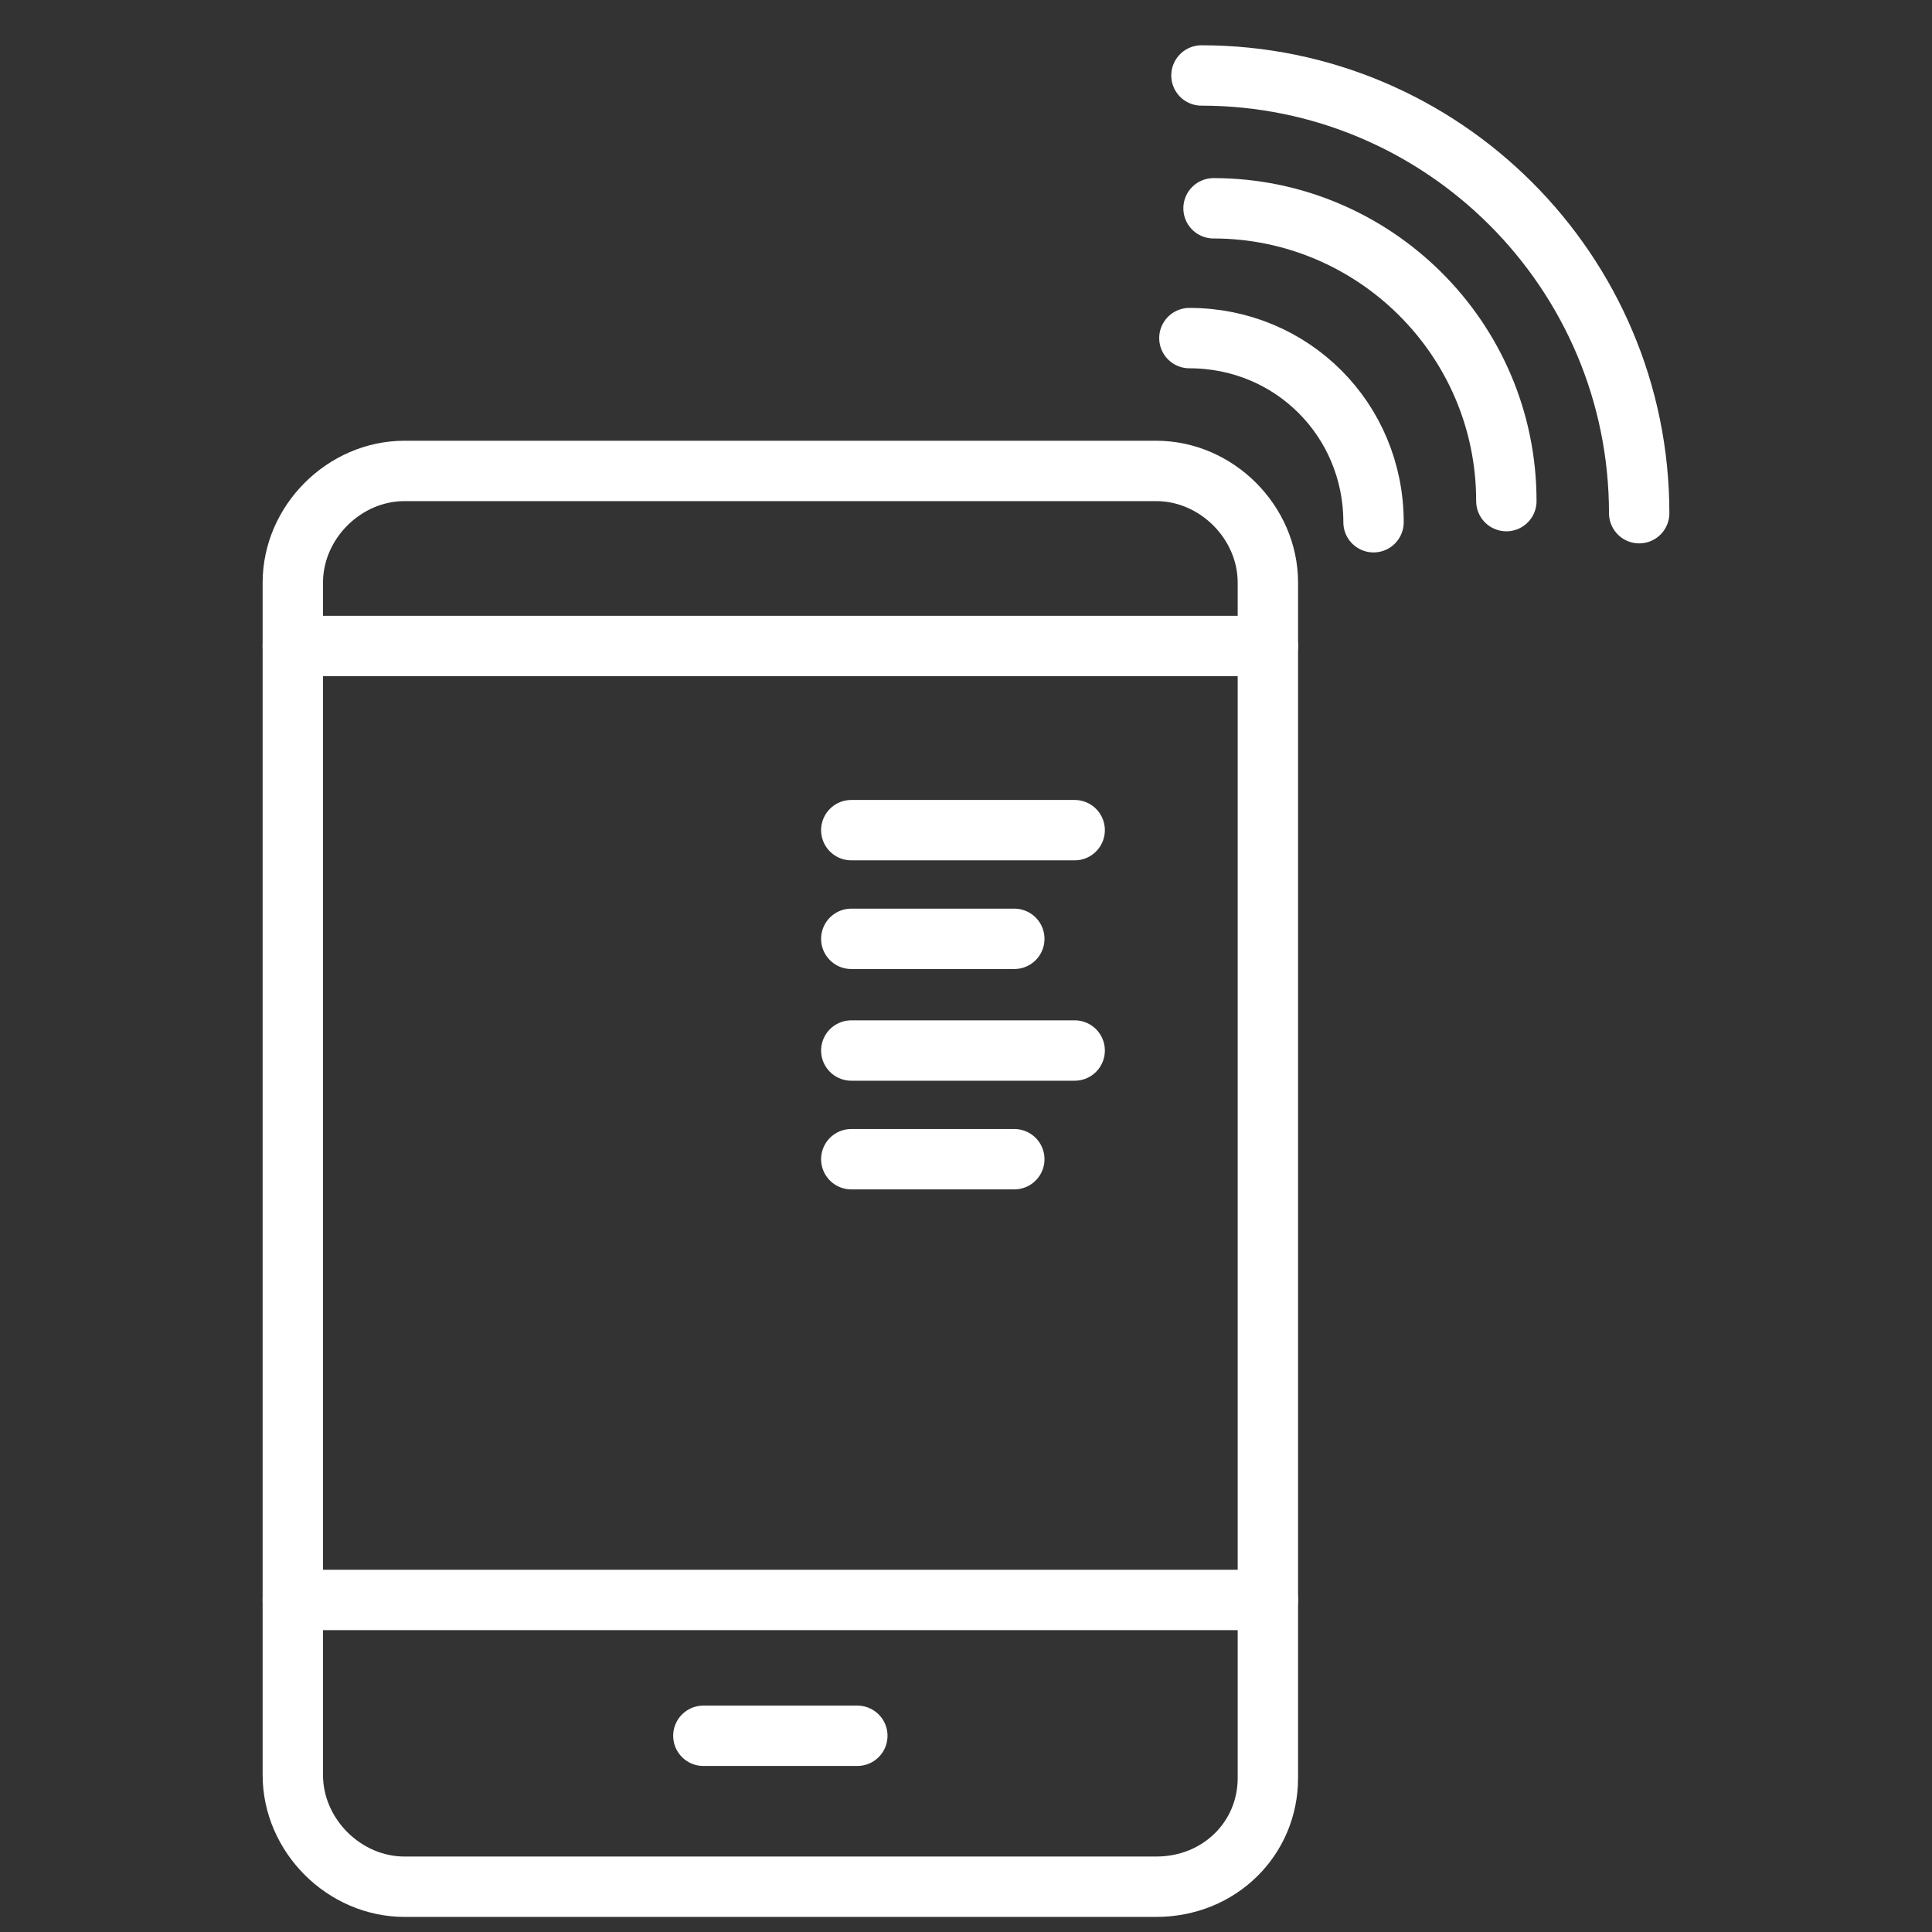 <?xml version="1.0" encoding="utf-8"?>
<!-- Generator: Adobe Illustrator 27.9.4, SVG Export Plug-In . SVG Version: 9.03 Build 54784)  -->
<svg version="1.1" xmlns="http://www.w3.org/2000/svg" xmlns:xlink="http://www.w3.org/1999/xlink" x="0px" y="0px"
	 viewBox="0 0 64 64" style="enable-background:new 0 0 64 64;" xml:space="preserve">
<rect x="0" y="0" width="64" height="64" fill="#333333" stroke="none"/>
<style type="text/css">
	.st0{display:none;}
	.st1{display:inline;}
	.st2{fill:none;stroke:#6B5959;stroke-width:2;stroke-linecap:round;stroke-linejoin:round;stroke-miterlimit:10;}
	.st3{fill:none;stroke:#FFFFFF;stroke-width:2;stroke-linecap:round;stroke-linejoin:round;stroke-miterlimit:10;}
</style>
<g id="Layer_2_00000048479262251631984080000006610979318420125096_" class="st0">
	<g class="st1">
		<path class="st2" d="M44.7,2.2c2.4,0,4,2.5,3,4.7c-1.7,3.6-3.3,8.9-2.2,14.6c1.6,8-0.6,12.4-3.2,14.8c-2,1.9-4.8,2.8-7.5,2.8H29
			c-2.8,0-5.5-0.9-7.5-2.8c-2.6-2.4-4.8-6.8-3.2-14.8c1.1-5.6-0.5-10.9-2.2-14.6c-1-2.2,0.6-4.7,3-4.7C19.1,2.2,44.7,2.2,44.7,2.2z"
			/>
		<path class="st2" d="M35.9,39.1c0,0-0.6,4.8,3.5,6.8c3.7,1.8,3.2,5.9,3.2,5.9H21.4c0,0-0.6-4.1,3.2-5.9c4-2,3.5-6.8,3.5-6.8"/>
		<path class="st2" d="M43.7,61.8H20.3c-1.3,0-2.3-1-2.3-2.3v-5.3c0-1.3,1-2.3,2.3-2.3h23.3c1.3,0,2.3,1,2.3,2.3v5.3
			C46,60.7,44.9,61.8,43.7,61.8z"/>
		<path class="st2" d="M47.8,7L47.8,7C59.5,7.4,64,22.9,53.9,29.3c-2.4,1.5-5.4,3-9.3,4.2"/>
		<path class="st2" d="M46.3,10.9c9.4,0.7,12.7,11,4.5,15.3c-1.3,0.7-2.9,1.4-4.7,2"/>
		<path class="st2" d="M16.2,7L16.2,7C4.5,7.4,0.1,22.8,10.1,29.3c2.4,1.5,5.4,3,9.3,4.2"/>
		<path class="st2" d="M17.7,10.9c-9.4,0.7-12.7,11-4.5,15.3c1.3,0.7,2.9,1.3,4.7,2"/>
		<polygon class="st2" points="32,9.7 34.3,14 39.2,14.9 35.8,18.4 36.4,23.3 32,21.2 27.6,23.3 28.2,18.4 24.8,14.9 29.7,14 		"/>
	</g>
</g>
<g id="Layer_3" class="st0">
	<g class="st1">
		<rect x="11.2" y="4.2" class="st3" width="41.7" height="56.6"/>
		<polygon class="st3" points="49.2,58.3 25.9,55.1 25.9,10.1 49.2,6.9 		"/>
		<line class="st3" x1="49.2" y1="13.7" x2="52.8" y2="13.7"/>
		<line class="st3" x1="49.2" y1="53.9" x2="52.8" y2="53.9"/>
		<line class="st3" x1="37.5" y1="8.5" x2="37.5" y2="56.7"/>
		<line class="st3" x1="25.9" y1="32.6" x2="49.2" y2="32.6"/>
	</g>
</g>
<g id="Layer_4" class="st0">
	<g class="st1">
		<path class="st3" d="M57.5,22c0,1.3-0.1,2.5,0.2,3.7c0.6,2.3,3.1,4.4,3.1,6.9s-2.5,4.6-3.1,6.9c-0.6,2.4,0.5,5.4-0.7,7.5
			c-1.2,2.1-4.4,2.7-6.1,4.4s-2.3,4.9-4.4,6.1c-2.1,1.2-5.1,0.1-7.5,0.7c-2.3,0.6-4.4,3.1-6.9,3.1s-4.6-2.5-6.9-3.1
			c-2.4-0.6-5.4,0.5-7.5-0.7c-2.1-1.2-2.7-4.4-4.4-6.1S8.3,49,7.1,46.9c-1.2-2.1-0.1-5.1-0.7-7.5c-0.6-2.3-3.1-4.4-3.1-6.9
			s2.5-4.6,3.1-6.9c0.6-2.4-0.5-5.4,0.7-7.5c1.2-2.1,4.4-2.7,6.1-4.4s2.3-4.9,4.4-6.1c2.1-1.2,5.1-0.1,7.5-0.7
			c2.3-0.6,4.4-3.1,6.9-3.1s4.6,2.5,6.9,3.1c2.4,0.6,5.4-0.5,7.5,0.7c1.6,0.9,2.4,3.1,3.4,4.9"/>
		<path class="st3" d="M52.4,27c0.5,1.8,2.5,3.5,2.5,5.5s-2,3.7-2.5,5.5c-0.5,1.9,0.4,4.3-0.6,6c-1,1.7-3.5,2.1-4.9,3.5
			c-1.4,1.4-1.8,3.9-3.5,4.9c-1.6,1-4.1,0.1-6,0.6c-1.8,0.5-3.5,2.5-5.5,2.5s-3.7-2-5.5-2.5c-1.9-0.5-4.3,0.4-6-0.6
			c-1.7-1-2.1-3.5-3.5-4.9c-1.4-1.4-3.9-1.8-4.9-3.5c-1-1.6-0.1-4.1-0.6-6c-0.5-1.8-2.5-3.5-2.5-5.5s2-3.7,2.5-5.5
			c0.5-1.9-0.4-4.3,0.6-6c1-1.7,3.5-2.1,4.9-3.5c1.3-1.3,1.8-3.9,3.5-4.9c1.6-0.9,4.1-0.1,6-0.6c1.8-0.5,3.5-2.5,5.5-2.5
			s3.7,2,5.5,2.5c1.9,0.5,4.3-0.4,6,0.6c1.3,0.7,1.8,2.3,2.6,3.7"/>
		<path class="st3" d="M24.7,26.9l7.3,7.4L55.4,13c1-0.8,2.4-0.6,3.2,0.4l0,0c0.8,1,0.6,2.4-0.3,3.1L35,39.1c-2,1.7-4.9,1.6-6.8-0.3
			l-7.4-7.9c-1.1-1.1-1.1-3,0.1-4.1l0,0C22,25.9,23.6,25.9,24.7,26.9z"/>
	</g>
</g>
<g id="Layer_5" class="st0">
	<g class="st1">
		<g>
			<path class="st3" d="M55,43c2.1-3.8,3.3-8.1,3.3-12.8C58.3,15.7,46.5,4,32,4S5.7,15.7,5.7,30.2c0,14.5,11.8,26.3,26.3,26.3
				c2,0,3.9-0.2,5.7-0.6"/>
			<path class="st3" d="M50.6,40.1c1.6-3,2.5-6.3,2.5-9.9c0-11.6-9.4-21.1-21.1-21.1s-21.1,9.4-21.1,21.1S20.4,51.3,32,51.3
				c1.4,0,2.8-0.1,4.2-0.4"/>
			<circle class="st3" cx="46.9" cy="50.3" r="10.8"/>
			<polyline class="st3" points="20,39.5 32,30.2 32,14.2 			"/>
		</g>
		<line class="st3" x1="46.9" y1="57.3" x2="46.9" y2="55.2"/>
		<path class="st3" d="M44.4,52.7v0.7c0,1,0.8,1.8,1.8,1.8h1.5c1,0,1.8-0.8,1.8-1.8v-1.3c0-1-0.8-1.8-1.8-1.8h-1.5
			c-1,0-1.8-0.8-1.8-1.8v-1.3c0-1,0.8-1.8,1.8-1.8h1.5c1,0,1.8,0.8,1.8,1.8v0.7"/>
		<line class="st3" x1="46.9" y1="45.4" x2="46.9" y2="43.3"/>
	</g>
</g>
<g id="Layer_6" class="st0">
	<g class="st1">
		<circle class="st3" cx="32" cy="25.9" r="21.4"/>
		<circle class="st3" cx="32" cy="25.9" r="16.5"/>
		<polyline class="st3" points="27.1,46.7 17.4,60.5 13.8,51.8 4.4,51.3 14,37.5 		"/>
		<polyline class="st3" points="50,37.5 59.6,51.3 50.2,51.8 46.5,60.5 36.9,46.7 		"/>
		<polygon class="st3" points="32,15.8 35.4,22.1 42.4,23.4 37.4,28.5 38.4,35.6 32,32.5 25.6,35.6 26.5,28.5 21.6,23.4 28.6,22.1 
					"/>
	</g>
</g>
<g id="Layer_7" class="st0">
	<g class="st1">
		<rect x="9.3" y="3.2" class="st3" width="45.4" height="54.5"/>
		<rect x="13.1" y="6.5" class="st3" width="37.8" height="47.6"/>
		<rect x="7.3" y="57.7" class="st3" width="49.5" height="4.1"/>
		<line class="st3" x1="13.1" y1="28.4" x2="50.9" y2="28.4"/>
		<circle class="st3" cx="32" cy="39.2" r="2.4"/>
		<line class="st3" x1="32" y1="36.8" x2="32" y2="28.4"/>
	</g>
</g>
<g id="Layer_8" class="st0">
	<g class="st1">
		<path class="st3" d="M54,31.8l7.3,0L32,2.6L2.6,31.8l7.3,0v25.7c0,2.7,2.2,4.9,4.9,4.9h34.1c2.7,0,4.9-2.2,4.9-4.9V31.8z"/>
		<polyline class="st3" points="10,31.8 32,9.9 54,31.8 		"/>
		<path class="st3" d="M26.4,36.5c2.7-2.7,7.1-2.7,9.9,0"/>
		<path class="st3" d="M23.5,32.5c4.3-4.3,11.3-4.3,15.6,0"/>
		<path class="st3" d="M19.6,29.2c6.5-6.5,16.9-6.5,23.4,0"/>
		<path class="st3" d="M38.8,62.4H25.2V45c0-1.4,1.1-2.5,2.5-2.5h8.6c1.4,0,2.5,1.1,2.5,2.5V62.4z"/>
		<line class="st3" x1="28.8" y1="49.2" x2="28.8" y2="52.5"/>
	</g>
</g>
<g id="Layer_9">
	<g>
		<path class="st3" d="M38.3,62.5H13.4c-2,0-3.7-1.7-3.7-3.7V19.3c0-2,1.7-3.7,3.7-3.7h24.9c2,0,3.7,1.7,3.7,3.7v39.6
			C42,60.9,40.4,62.5,38.3,62.5z"/>
		<line class="st3" x1="9.7" y1="21.4" x2="42" y2="21.4"/>
		<line class="st3" x1="9.7" y1="53" x2="42" y2="53"/>
		<line class="st3" x1="28.2" y1="27.5" x2="35.6" y2="27.5"/>
		<line class="st3" x1="28.2" y1="31.1" x2="33.6" y2="31.1"/>
		<line class="st3" x1="28.2" y1="38.4" x2="33.6" y2="38.4"/>
		<line class="st3" x1="23.3" y1="57.5" x2="28.4" y2="57.5"/>
		<path class="st3" d="M39.4,11.2c3.4,0,6.1,2.7,6.1,6.1"/>
		<path class="st3" d="M40.2,6.9c5.3,0,9.7,4.3,9.7,9.7"/>
		<path class="st3" d="M39.8,2.5c8,0,14.5,6.5,14.5,14.5"/>
		<line class="st3" x1="28.2" y1="34.8" x2="35.6" y2="34.8"/>
	</g>
</g>
</svg>
